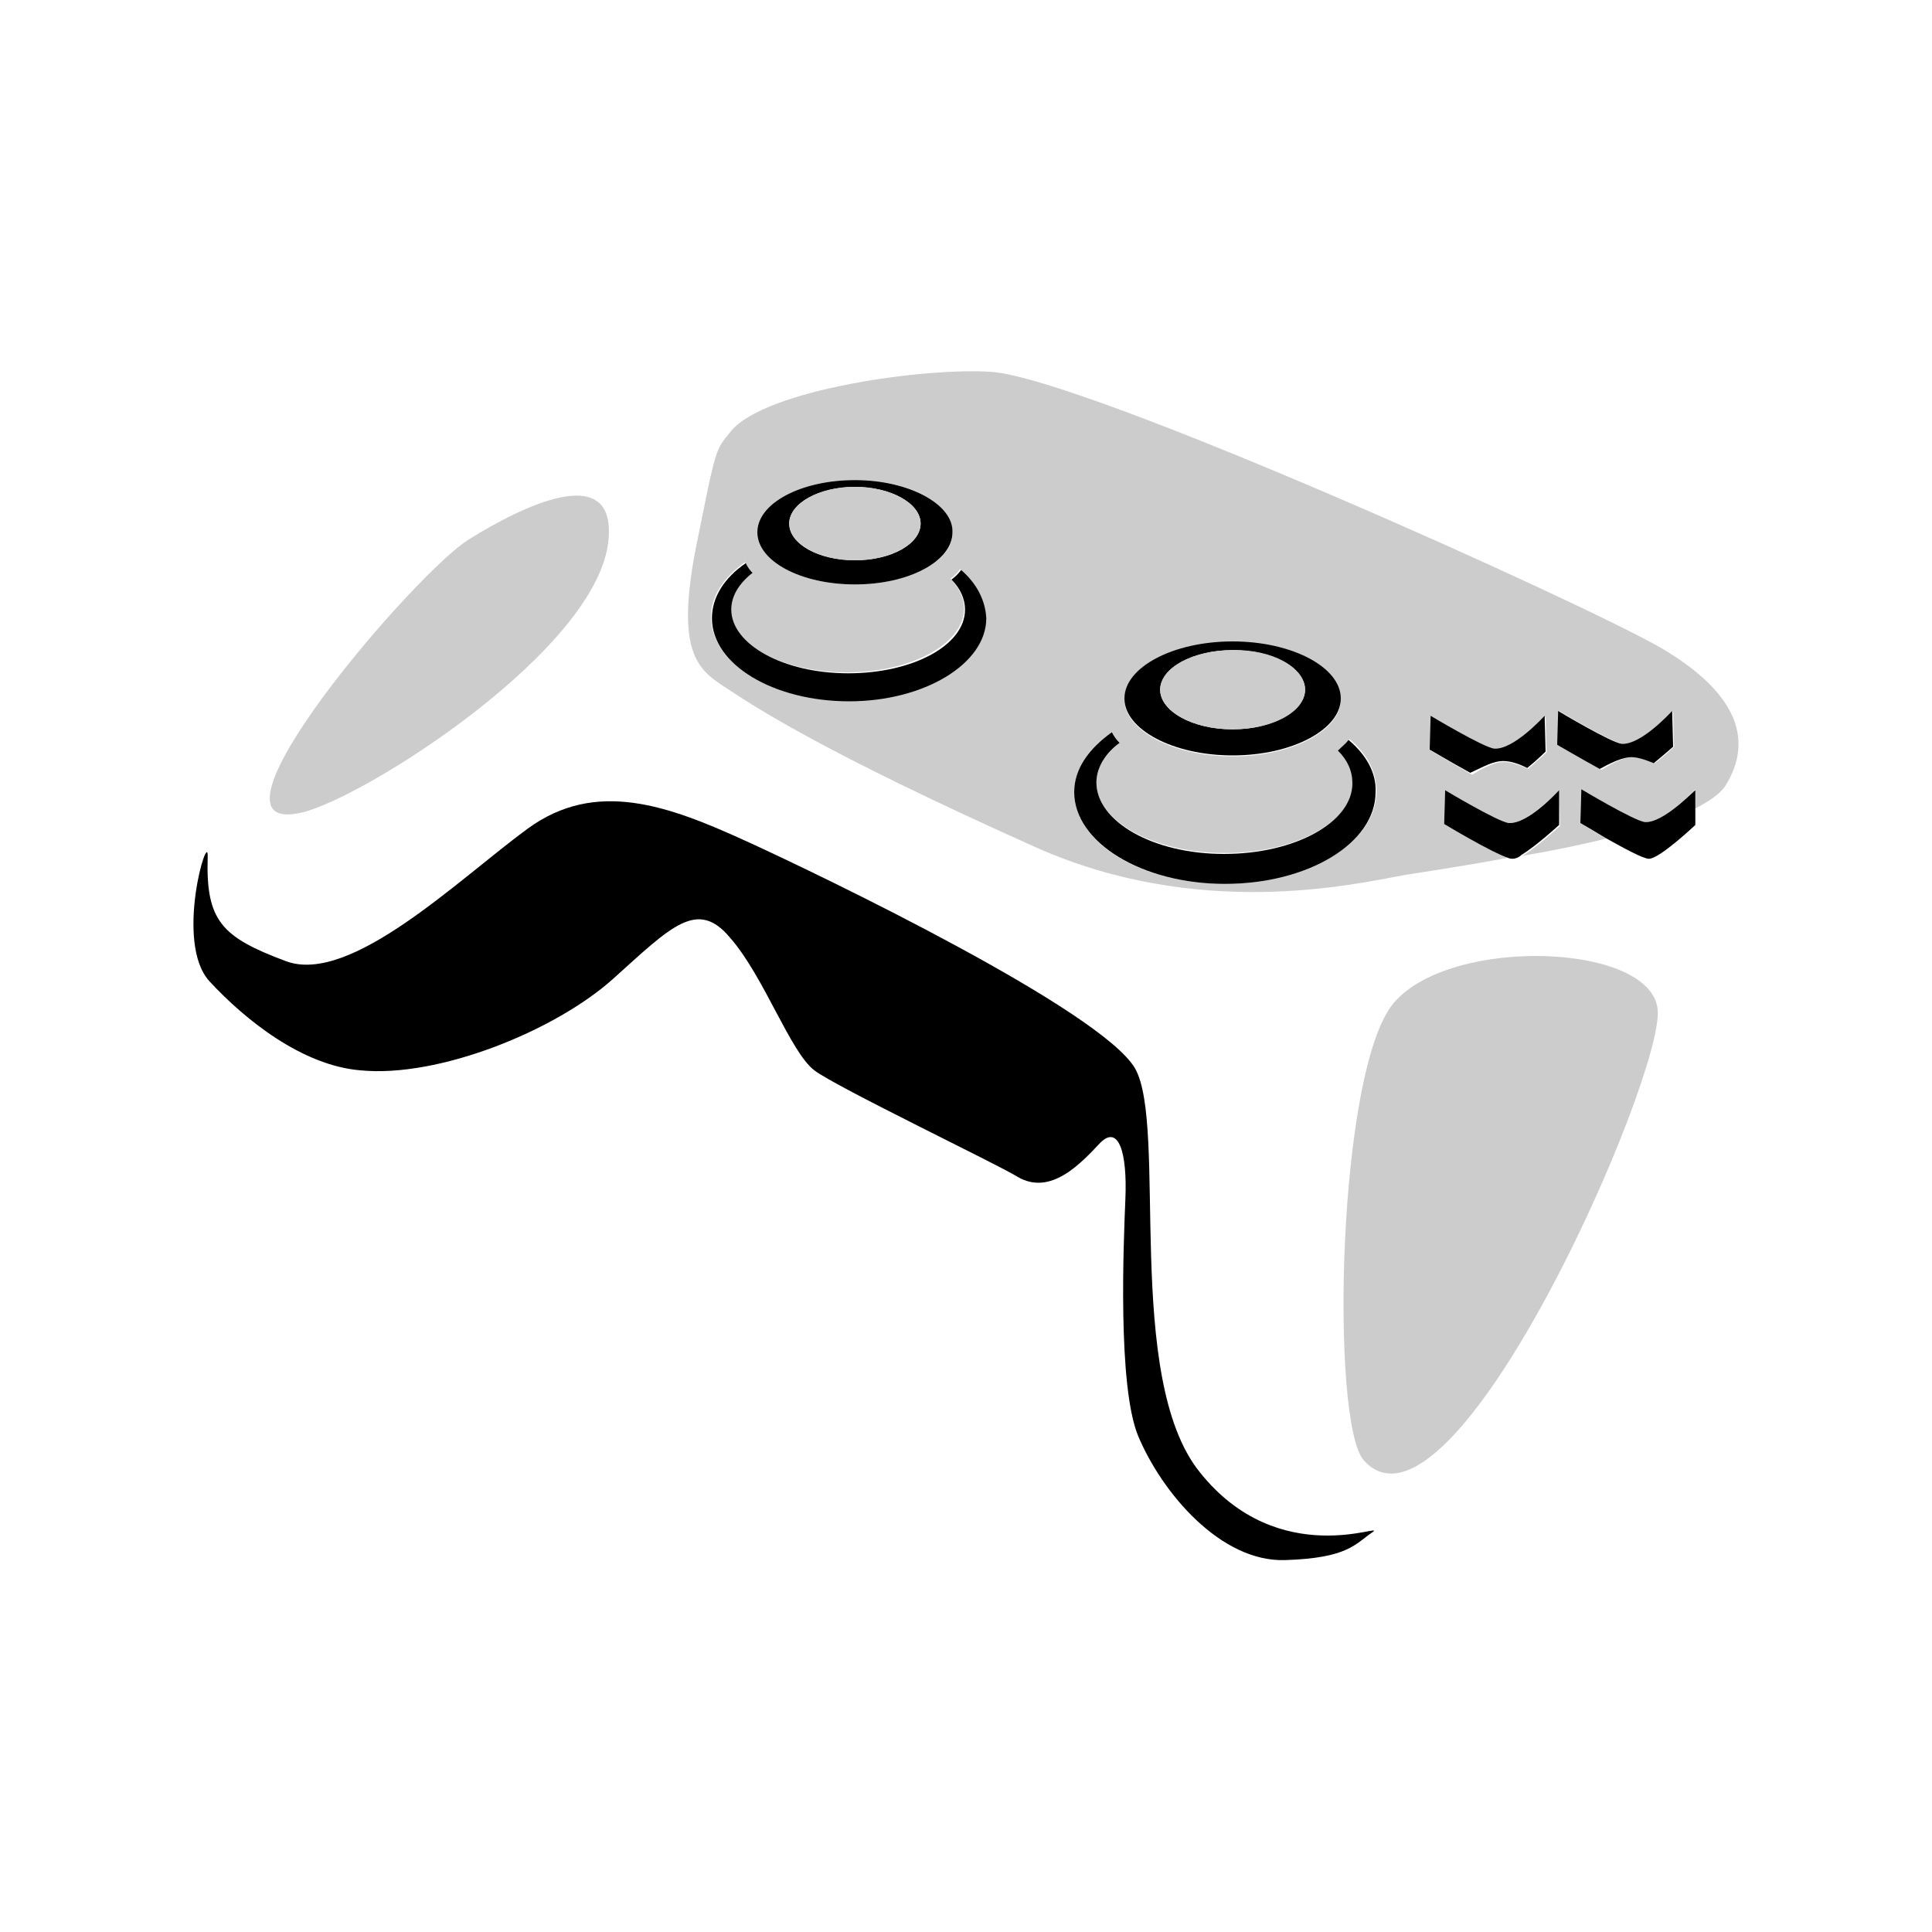 <svg data-bbox="20.025 38.432 159.945 123.072" viewBox="0 0 200 200" height="200" width="200" xmlns="http://www.w3.org/2000/svg" data-type="color">
    <g>
        <path d="M172 67.1c-8.3-4.8-59.4-27.8-69.3-28.6-6.8-.5-23.4 1.8-27 6.1C74 46.7 74.2 46 72 56.9c-2.1 11 .4 12.5 3.3 14.4 2.9 1.9 9.8 6.5 31.9 16.4 16.8 7.5 32.7 3.9 38.1 2.9 1.8-.3 6-.9 10.8-1.8-1.8-.6-6.6-3.5-6.6-3.5l.1-3.5s5.5 3.3 6.6 3.4c1.9.1 5-3.2 5.2-3.4l.1 3.7s-2.4 2.2-3.9 3.1c2.9-.5 5.9-1.1 8.7-1.8-1.5-.8-2.7-1.6-2.7-1.6l.1-3.5s5.5 3.3 6.6 3.4c1.9.1 5-3.2 5.2-3.4v2c1.5-.8 2.7-1.6 3.2-2.5 2.6-4.3 1.6-9.2-6.7-14.1zm-83.5-6.6c-5.6 0-10.1-2.4-10.1-5.4 0-3 4.5-5.4 10.1-5.4s10.1 2.4 10.1 5.4c.1 3-4.5 5.4-10.1 5.4zm-.7 12c-7.8 0-14.2-3.9-14.2-8.6 0-2.2 1.3-4.1 3.5-5.7.2.3.4.7.7 1-1.4 1.1-2.2 2.4-2.2 3.8 0 3.7 5.4 6.6 12.1 6.6 6.7 0 12.1-3 12.1-6.6 0-1.1-.5-2.1-1.4-3.1.4-.3.7-.6 1-1 1.6 1.4 2.6 3.1 2.6 4.9 0 4.9-6.3 8.7-14.2 8.7zm39.8 5.8c-6.2 0-11.2-2.7-11.2-5.9 0-3.3 5-5.9 11.2-5.9 6.2 0 11.2 2.7 11.2 5.9s-5 5.9-11.2 5.9zm-.8 13.2c-8.6 0-15.6-4.2-15.6-9.5 0-2.4 1.5-4.6 3.9-6.2.2.4.5.7.8 1.1-1.5 1.2-2.4 2.6-2.4 4.1 0 4 5.9 7.3 13.3 7.3s13.3-3.3 13.3-7.3c0-1.2-.5-2.4-1.5-3.4.4-.3.8-.7 1.1-1.1 1.8 1.5 2.8 3.4 2.8 5.4 0 5.3-7 9.6-15.7 9.6zm21.3-13.8l.1-3.5s5.5 3.3 6.6 3.4c1.9.1 5-3.2 5.2-3.4l.1 3.7s-.9.8-1.9 1.7c-1.1-.5-2.1-.8-2.8-.7-1 .1-2.2.8-3 1.3-2.1-1.2-4.3-2.5-4.3-2.5zm13.2-.6l.1-3.5s5.5 3.3 6.6 3.4c1.9.1 5-3.2 5.2-3.4l.1 3.7s-.9.9-2 1.7c-1-.4-1.9-.7-2.6-.6-.9.1-2.1.8-2.9 1.3-1.6-.9-3.1-1.7-4.5-2.6z" fill="#cccccc" data-color="1"/>
        <path d="M124.2 152.4c-7.9-9.8-3.3-35.8-6.7-41.8-3.5-6-32.1-19.8-40.2-23.5s-15.6-6.5-22.7-1.3-18.3 16.2-25 13.7c-6.7-2.5-8.3-4.2-8.1-10.8.1-3-3.5 8.9.2 12.9s9.6 8.7 15.6 9.2c8.1.8 20.2-4.1 26.2-9.5s8.7-8.3 12.1-4.2c3.5 4 6.2 11.8 8.7 13.7 2.2 1.7 19.1 9.8 21 11 3.5 2.1 6.7-1.5 8.6-3.5 1.9-1.9 2.8 1 2.6 5.8s-.8 19.3 1.3 24.5c2.5 6 8.6 13.1 15.2 12.9 6.6-.2 7.3-1.7 9.1-2.9 1.5-1.1-9.7 4.1-17.9-6.2z" fill="#000001" data-color="2"/>
        <path d="M170.3 85.1c-1.1-.1-6.6-3.4-6.6-3.4l-.1 3.5s1.2.7 2.7 1.6c1.8 1 3.8 2.1 4.4 2.1 1.1 0 4.8-3.5 4.8-3.5v-3.6c-.2.1-3.3 3.4-5.2 3.3z" fill="#000001" data-color="2"/>
        <path d="M161.4 81.8c-.2.2-3.2 3.5-5.2 3.4-1.1-.1-6.6-3.4-6.6-3.4l-.1 3.5s4.8 2.9 6.6 3.5c.2.1.4.1.5.1.2 0 .6-.1.9-.4 1.5-.9 3.9-3.1 3.9-3.1v-3.6z" fill="#000001" data-color="2"/>
        <path d="M155.3 78.8c.8-.1 1.8.2 2.8.7 1-.8 1.9-1.7 1.9-1.7l-.1-3.7c-.2.2-3.2 3.5-5.2 3.4-1.1-.1-6.6-3.4-6.6-3.4l-.1 3.5s2.2 1.3 4.2 2.4c.9-.4 2.1-1.1 3.1-1.2z" fill="#000001" data-color="2"/>
        <path d="M168.6 78.4c.7-.1 1.6.2 2.6.6 1.1-.9 2-1.7 2-1.7l-.1-3.7c-.2.2-3.2 3.5-5.2 3.4-1.1-.1-6.6-3.4-6.6-3.4l-.1 3.5s2.4 1.4 4.4 2.5c.9-.5 2.1-1.1 3-1.2z" fill="#000001" data-color="2"/>
        <path d="M139.6 76.6c-.3.4-.7.7-1.1 1.1 1 1 1.5 2.1 1.5 3.4 0 4-5.9 7.3-13.3 7.3S113.5 85 113.5 81c0-1.5.9-3 2.4-4.1-.3-.3-.6-.7-.8-1.1-2.4 1.7-3.9 3.8-3.9 6.2 0 5.2 7 9.5 15.6 9.5s15.6-4.2 15.6-9.5c.1-2-1-3.9-2.8-5.4z" fill="#000001" data-color="2"/>
        <path d="M127.6 66.4c-6.2 0-11.2 2.7-11.2 5.9s5 5.9 11.2 5.9c6.2 0 11.2-2.7 11.2-5.9s-5-5.9-11.2-5.9zm0 9.1c-4.2 0-7.5-1.9-7.5-4.1s3.4-4.1 7.5-4.1c4.2 0 7.5 1.9 7.5 4.1s-3.4 4.1-7.5 4.1z" fill="#000001" data-color="2"/>
        <path d="M135.1 71.4c0 2.3-3.4 4.1-7.5 4.1-4.2 0-7.5-1.9-7.5-4.1 0-2.3 3.4-4.1 7.5-4.1 4.1-.1 7.5 1.8 7.5 4.1z" fill="#cccccc" data-color="1"/>
        <path d="M99.5 59c-.3.4-.6.7-1 1 .9.9 1.4 2 1.4 3.1 0 3.7-5.4 6.6-12.1 6.6s-12.1-3-12.1-6.6c0-1.4.8-2.7 2.2-3.8-.3-.3-.5-.6-.7-1-2.2 1.5-3.5 3.5-3.5 5.7 0 4.8 6.4 8.6 14.2 8.6 7.8 0 14.2-3.9 14.2-8.6-.1-1.9-1-3.6-2.6-5z" fill="#000001" data-color="2"/>
        <path d="M88.5 49.7c-5.6 0-10.1 2.4-10.1 5.4 0 3 4.5 5.4 10.1 5.4s10.1-2.4 10.1-5.4c.1-2.9-4.5-5.4-10.1-5.4zm0 8.3c-3.8 0-6.8-1.7-6.8-3.8 0-2.1 3.1-3.8 6.8-3.8s6.8 1.7 6.8 3.8c0 2.1-3 3.8-6.8 3.8z" fill="#000001" data-color="2"/>
        <path d="M95.3 54.2c0-2.1-3.1-3.8-6.8-3.8s-6.8 1.7-6.8 3.8c0 2.1 3.1 3.8 6.8 3.8s6.8-1.7 6.8-3.8z" fill="#cccccc" data-color="1"/>
        <path d="M144.3 103.8c-5.9 6.9-6.6 43.6-3.1 47.4 9.2 10.1 31.1-39.8 30.4-46.7-.7-6.9-21.4-7.6-27.3-.7z" fill="#cccccc" data-color="1"/>
        <path d="M31.3 84.1c6.6-1.6 30.8-17 31.7-28.3.7-8.2-9.1-3.3-14.4 0-5.5 3.3-29.4 31.2-17.3 28.3z" fill="#cccccc" data-color="1"/>
    </g>
</svg>
